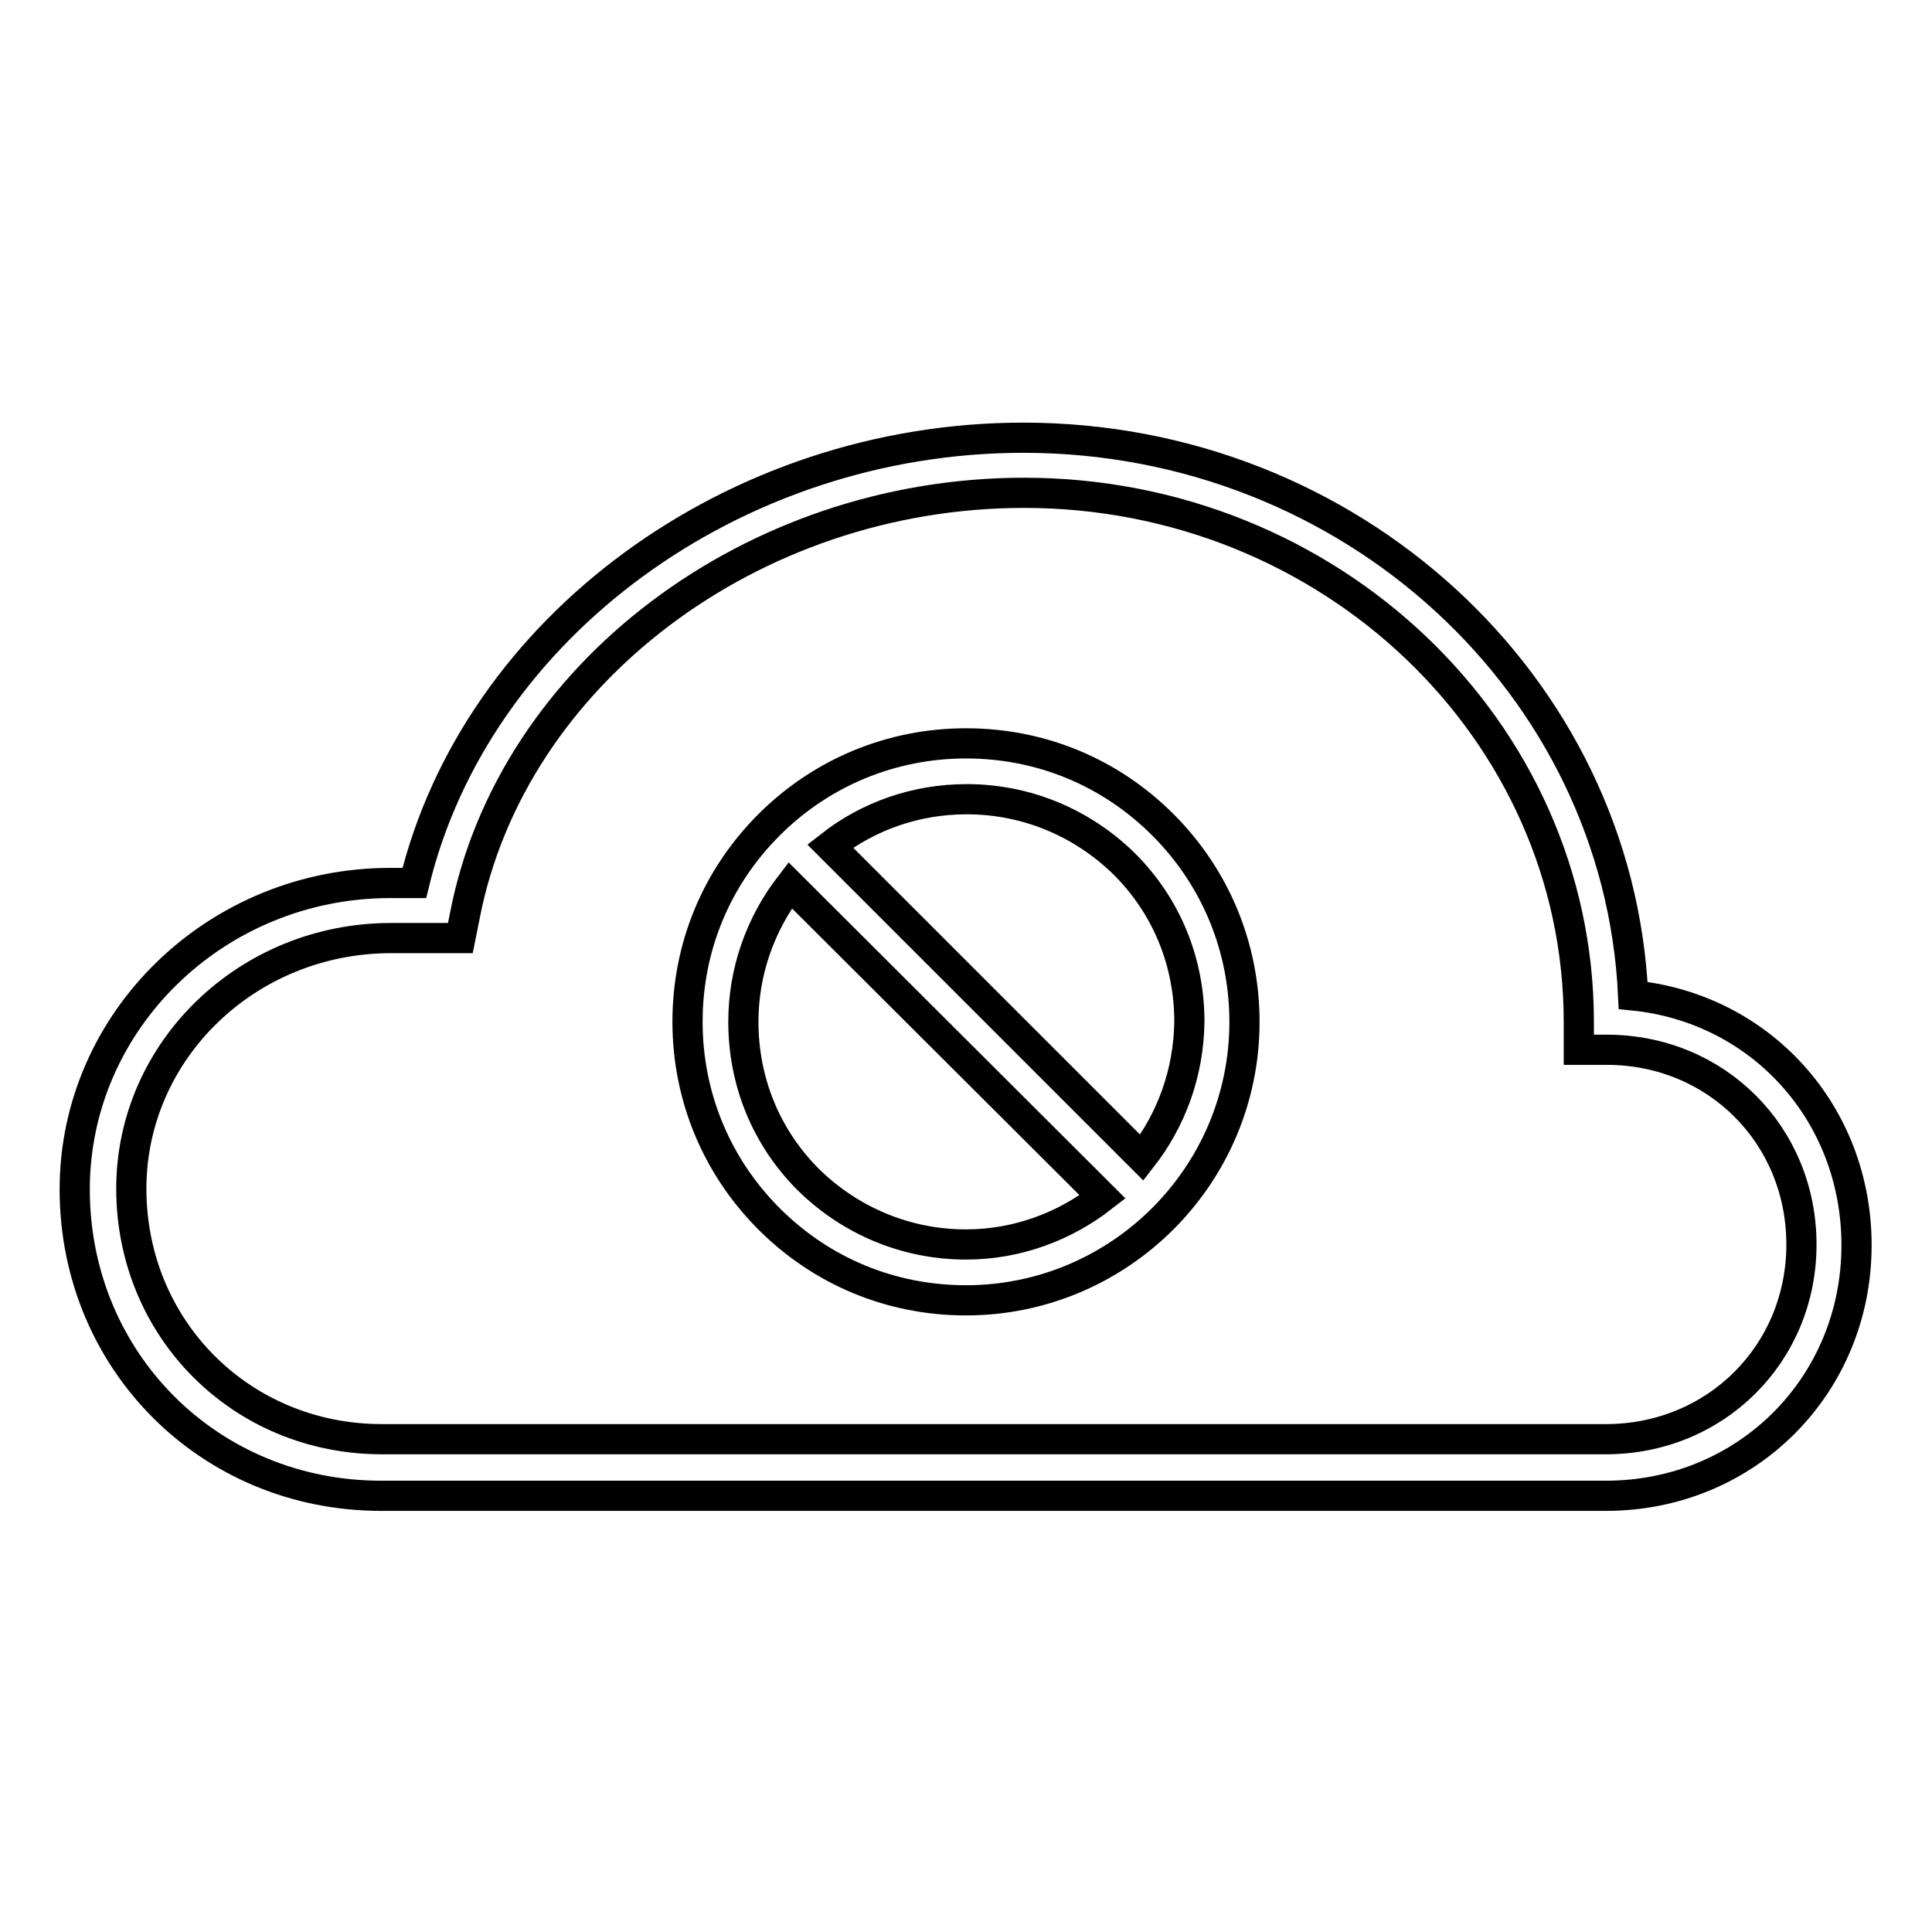 <?xml version="1.0" encoding="utf-8"?>
<!-- Svg Vector Icons : http://www.onlinewebfonts.com/icon -->
<!DOCTYPE svg PUBLIC "-//W3C//DTD SVG 1.1//EN" "http://www.w3.org/Graphics/SVG/1.1/DTD/svg11.dtd">
<svg version="1.1" xmlns="http://www.w3.org/2000/svg" xmlns:xlink="http://www.w3.org/1999/xlink" x="0px" y="0px" viewBox="0 0 256 256" enable-background="new 0 0 256 256" xml:space="preserve">
<g> <g> <path stroke-width="4" fill-opacity="0" stroke="#000000"  d="M216.4,131.9c-1.9-41.1-37.4-73.9-80.8-73.9c-38.4,0-72.5,25.2-80.7,59h-3.2c-23,0-41.8,18.2-41.8,40.6  c0,22.7,17.8,40.6,40.6,40.6h162.3c18.6,0,33.2-14.6,33.2-33.2C246,147.5,233.3,133.6,216.4,131.9z M212.8,190.7H50.6  c-18.6,0-33.2-14.6-33.2-33.2c0-18.3,15.4-33.2,34.4-33.2H61l0.6-3c6.2-31.9,38-56,74.1-56c40.5,0,73.5,31.4,73.5,70.1v3.7h3.7  c14.5,0,25.8,11.3,25.8,25.8S227.3,190.7,212.8,190.7z"/> <path stroke-width="4" fill-opacity="0" stroke="#000000"  d="M128,98.5c-9.8,0-19.1,3.8-26.1,10.8c-7,7-10.8,16.2-10.8,26.1c0,9.8,3.8,19.1,10.8,26.1  c7,7,16.2,10.8,26.1,10.8h0c20.3,0,36.9-16.5,36.9-36.9c0-9.8-3.8-19.1-10.8-26.1C147.1,102.3,137.9,98.5,128,98.5z M128,164.9  c-7.9,0-15.3-3.1-20.9-8.6c-5.6-5.6-8.6-13-8.6-20.9c0-6.6,2.2-12.9,6.2-18.1l41.4,41.3C141.1,162.5,134.8,164.9,128,164.9z  M151.3,153.4l-41.3-41.3c5.1-4,11.4-6.2,18.1-6.2c7.9,0,15.3,3.1,20.9,8.6c5.6,5.6,8.6,13,8.6,20.9  C157.5,142.2,155.2,148.4,151.3,153.4z"/> </g></g>
</svg>